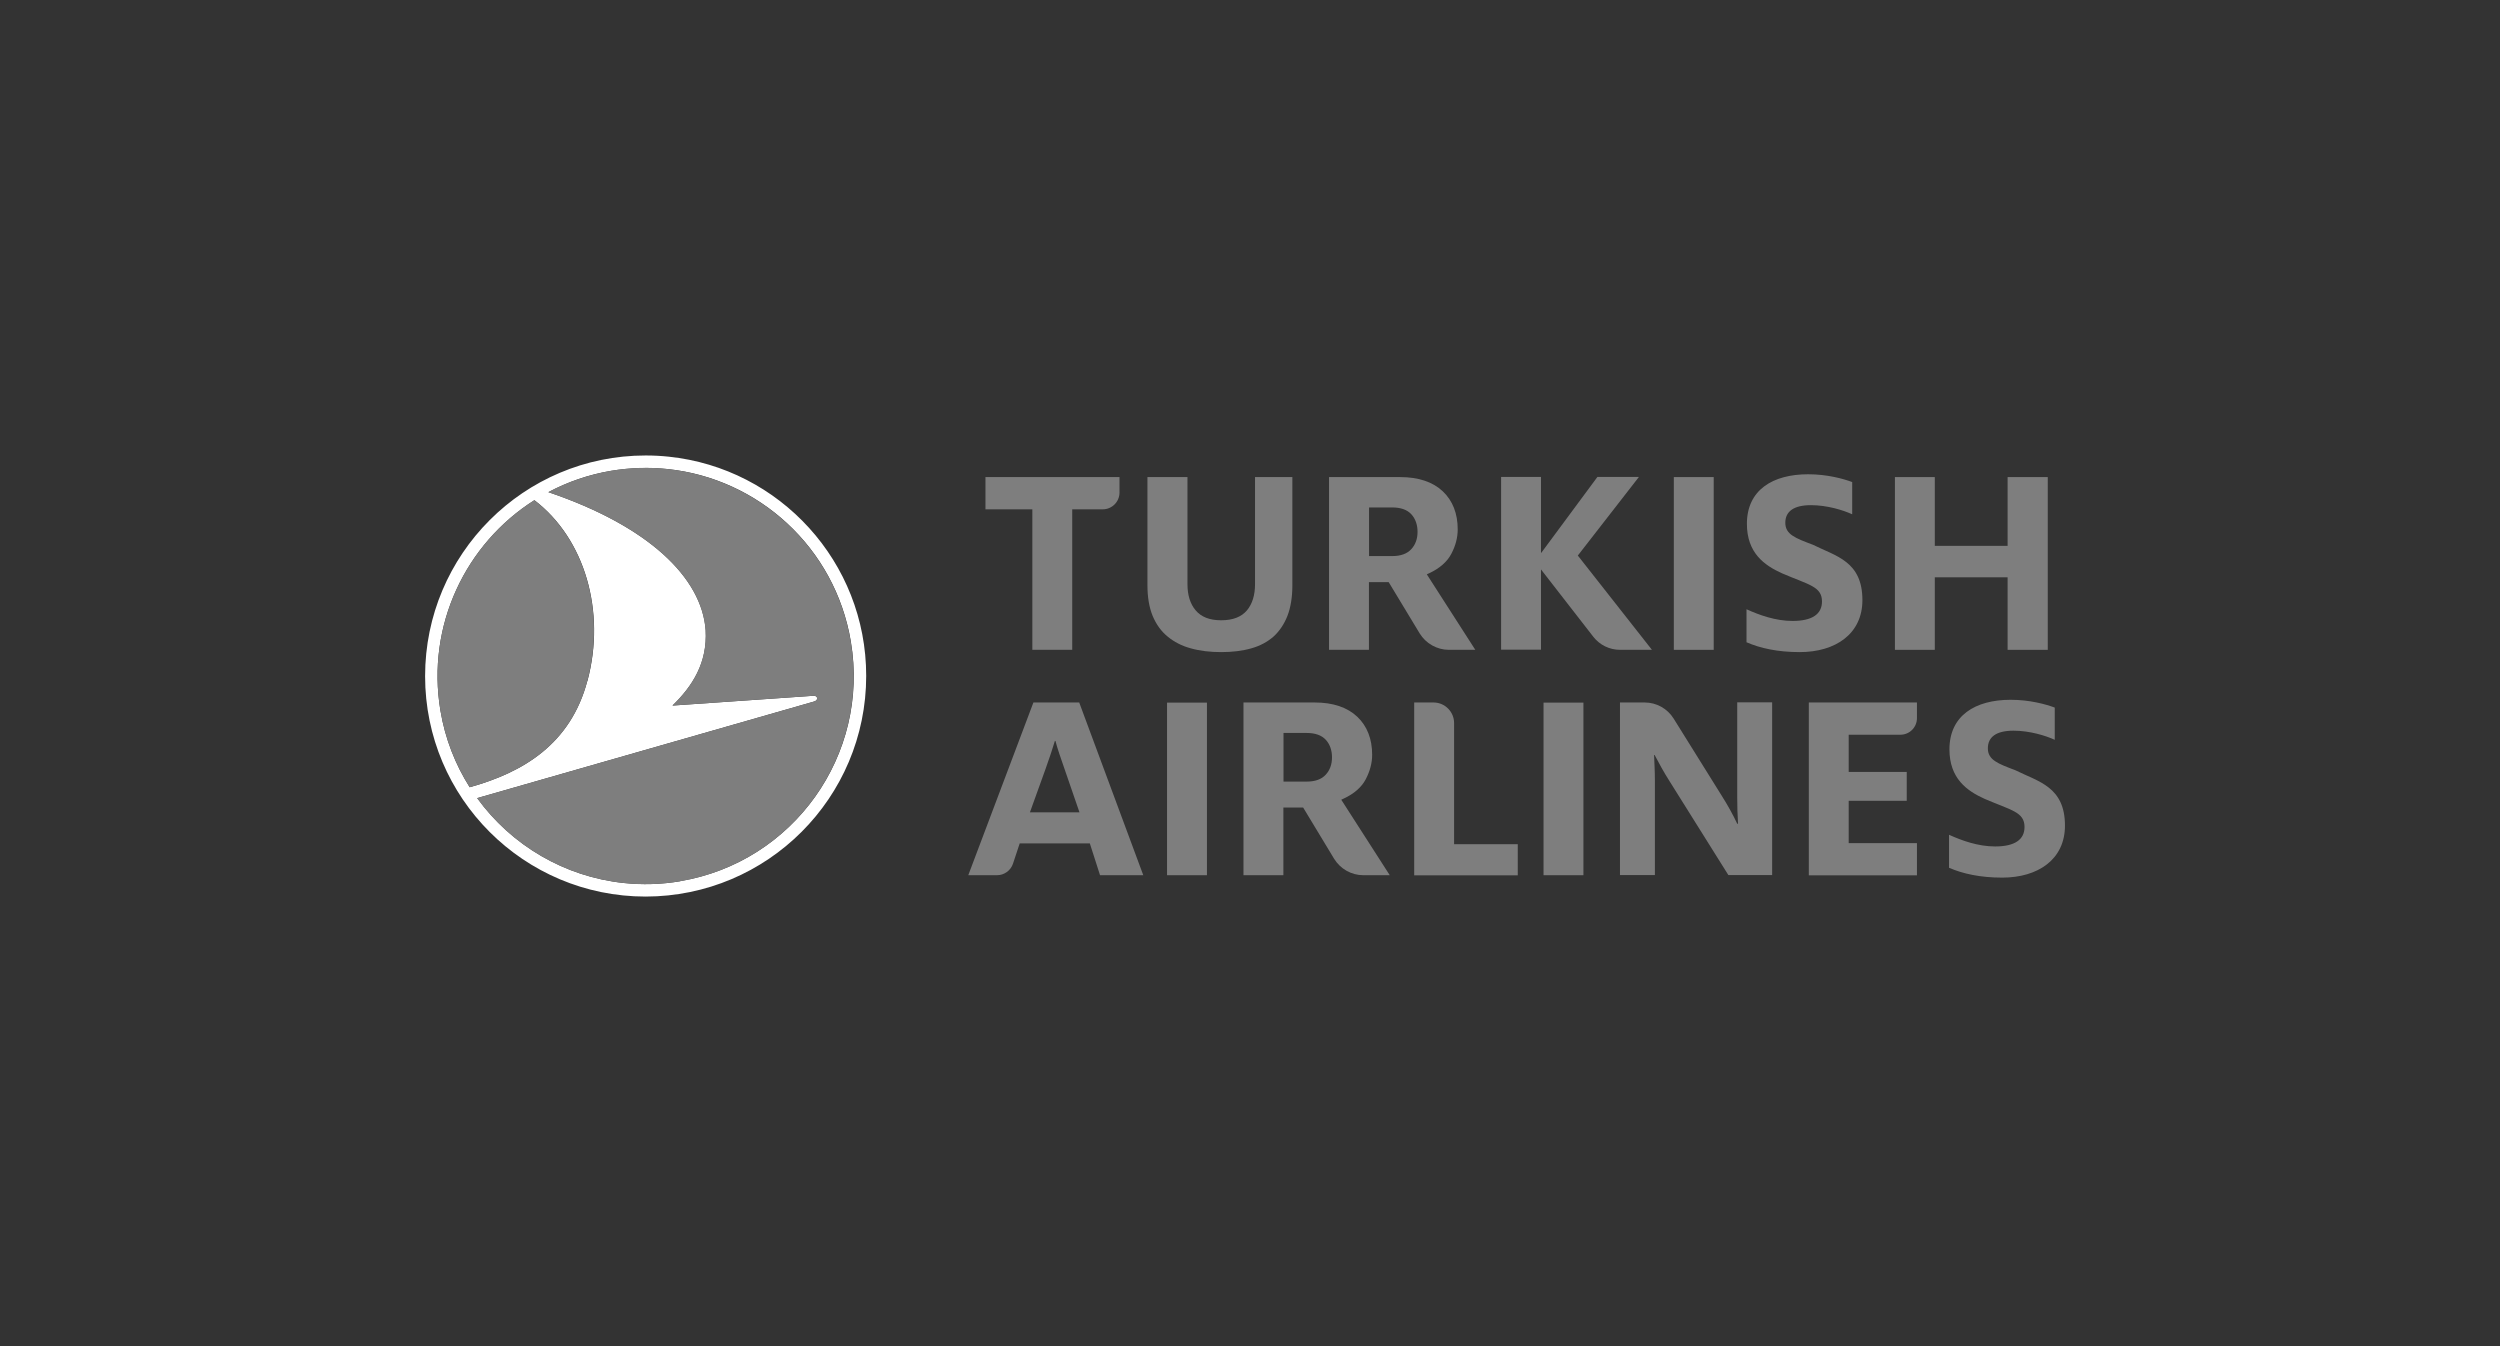 <svg width="247" height="133" viewBox="0 0 247 133" fill="none" xmlns="http://www.w3.org/2000/svg">
<rect x="0" y="0" width="247" height="133" fill="#333333" stroke="none"/>
<mask id="mask0_2015_1062" style="mask-type:alpha" maskUnits="userSpaceOnUse" x="0" y="0" width="247" height="133">
<rect width="247" height="133" fill="#D9D9D9"/>
</mask>
<g mask="url(#mask0_2015_1062)">
</g>
<g clip-path="url(#clip0_2015_1062)">
<path d="M66.073 45.12C77.034 46.261 85.58 55.524 85.58 66.777C85.58 78.814 75.826 88.567 63.79 88.581C51.767 88.581 42 78.84 42 66.804C42 54.768 51.754 45.001 63.79 45.001C64.56 45.001 65.329 45.041 66.073 45.12ZM67.201 87.055C78.401 85.17 85.951 74.58 84.067 63.38C82.501 54.064 74.911 47.27 65.953 46.341C64.148 46.155 62.277 46.208 60.393 46.514C58.163 46.885 56.08 47.615 54.182 48.623C64.055 51.968 69.35 57.063 69.722 62.266C69.908 65.49 68.408 67.812 66.444 69.71L80.391 68.741C80.789 68.715 80.909 69.179 80.431 69.312L47.149 78.853C50.533 83.525 55.801 86.63 61.64 87.24C63.445 87.426 65.316 87.386 67.201 87.068V87.055ZM58.044 67.268C59.875 60.408 57.792 53.228 52.802 49.42C46.021 53.706 42.106 61.788 43.513 70.201C43.977 72.988 44.986 75.536 46.406 77.778C51.714 76.305 56.372 73.505 58.031 67.268H58.044Z" fill="white"/>
<path d="M84.053 63.394C85.938 74.581 78.387 85.184 67.187 87.068C65.302 87.387 63.431 87.44 61.627 87.241C55.788 86.63 50.519 83.525 47.135 78.854L80.417 69.312C80.895 69.18 80.776 68.715 80.377 68.742L66.43 69.71C68.394 67.813 69.894 65.49 69.708 62.266C69.337 57.051 64.042 51.968 54.169 48.624C56.066 47.615 58.15 46.899 60.379 46.514C62.264 46.195 64.135 46.142 65.939 46.341C74.897 47.284 82.487 54.065 84.053 63.381V63.394ZM43.512 70.201C43.977 72.988 44.985 75.536 46.405 77.779C51.714 76.306 56.371 73.506 58.03 67.269C59.861 60.408 57.778 53.229 52.788 49.42C46.02 53.706 42.106 61.788 43.512 70.201Z" fill="#7E7E7E"/>
<path d="M198.351 64.203V57.037H191.158V64.203H187.217V47.137H191.158V53.931H198.351V47.137H202.319V64.203H198.351Z" fill="#7E7E7E"/>
<path d="M113.367 47.137V57.82C113.367 59.001 113.54 60.023 113.885 60.858C114.23 61.681 114.721 62.371 115.358 62.889C115.995 63.42 116.765 63.818 117.654 64.057C118.543 64.309 119.565 64.428 120.653 64.428C121.741 64.428 122.75 64.309 123.625 64.057C124.488 63.818 125.218 63.42 125.815 62.902C126.399 62.371 126.863 61.695 127.195 60.858C127.514 60.036 127.686 59.014 127.686 57.82V47.137H123.997V57.714C123.997 58.788 123.732 59.664 123.201 60.301C122.657 60.951 121.807 61.283 120.653 61.283C119.498 61.283 118.676 60.951 118.131 60.301C117.587 59.664 117.322 58.788 117.322 57.714V47.137H113.381H113.367Z" fill="#7E7E7E"/>
<path d="M101.995 64.203V50.322H97.363V47.137H110.607V48.663C110.607 49.579 109.864 50.322 108.948 50.322H105.936V64.203H101.995Z" fill="#7E7E7E"/>
<path d="M169.315 47.137H165.374V64.203H169.315V47.137Z" fill="#7E7E7E"/>
<path d="M152.237 56.241L152.369 56.413L157.412 62.903C158.049 63.725 159.018 64.203 160.066 64.203H163.211L155.992 55.02L155.886 54.887L155.992 54.755L161.924 47.124H157.823L152.383 54.476L152.25 54.648V54.343V47.124H148.309V64.19H152.25V56.241H152.237Z" fill="#7E7E7E"/>
<path d="M143.146 64.203C141.978 64.203 140.877 63.579 140.266 62.584L137.201 57.514H135.25V64.203H131.309V47.137H138.342C140.147 47.137 141.567 47.615 142.549 48.544C143.531 49.472 144.022 50.746 144.022 52.312C144.022 53.109 143.809 53.931 143.385 54.728C142.973 55.511 142.23 56.161 141.195 56.639L140.969 56.745L145.76 64.203H143.146ZM135.263 54.94H137.559C138.382 54.94 139.019 54.714 139.43 54.263C139.841 53.825 140.054 53.241 140.054 52.551C140.054 51.861 139.855 51.264 139.443 50.813C139.032 50.362 138.395 50.136 137.559 50.136H135.263V54.927V54.94Z" fill="#7E7E7E"/>
<path d="M172.554 63.473V60.195C173.814 60.766 175.42 61.349 177.105 61.349C179.03 61.349 180.012 60.686 180.012 59.425C180.012 57.939 178.698 57.78 176.084 56.652C174.305 55.855 172.594 54.621 172.594 51.755C172.594 48.424 175.128 46.858 178.645 46.858C180.516 46.858 182.108 47.296 182.998 47.628V50.813C182.108 50.401 180.516 49.91 178.924 49.91C177.198 49.91 176.389 50.547 176.389 51.649C176.389 52.803 177.371 53.162 179.123 53.825C181.379 54.953 184.006 55.444 184.006 59.292C184.006 62.623 181.352 64.428 177.809 64.428C175.632 64.428 173.907 64.043 172.567 63.459L172.554 63.473Z" fill="#7E7E7E"/>
<path d="M178.711 86.471V69.405H189.394V70.958C189.394 71.86 188.664 72.59 187.762 72.59H182.652V76.266H188.385V79.119H182.652V83.299H189.394V86.484H178.711V86.471Z" fill="#7E7E7E"/>
<path d="M139.723 86.471V69.405H141.634C142.749 69.405 143.665 70.321 143.665 71.435V83.405H149.955V86.484H139.71L139.723 86.471Z" fill="#7E7E7E"/>
<path d="M119.246 69.418H115.305V86.471H119.246V69.418Z" fill="#7E7E7E"/>
<path d="M134.694 86.471C133.526 86.471 132.424 85.847 131.814 84.852L128.749 79.782H126.798V86.471H122.856V69.405H129.89C131.695 69.405 133.114 69.883 134.096 70.812C135.078 71.74 135.569 73.014 135.569 74.58C135.569 75.377 135.357 76.186 134.933 76.996C134.521 77.778 133.778 78.429 132.743 78.906L132.517 79.013L137.308 86.471H134.694ZM126.811 77.221H129.107C129.93 77.221 130.567 76.996 130.978 76.544C131.389 76.106 131.602 75.523 131.602 74.832C131.602 74.142 131.403 73.545 130.991 73.094C130.58 72.643 129.943 72.417 129.107 72.417H126.811V77.208V77.221Z" fill="#7E7E7E"/>
<path d="M106.626 69.405H102.101L95.665 86.471H98.505C99.222 86.471 99.859 86.006 100.084 85.33L100.748 83.326H107.675L108.683 86.471H112.956L106.626 69.405ZM101.756 80.26L103.309 75.948C103.654 74.979 103.999 73.957 104.224 73.201H104.278C104.477 73.984 104.822 74.952 105.167 75.948L106.653 80.26H101.743H101.756Z" fill="#7E7E7E"/>
<path d="M192.565 85.754V82.476C193.826 83.047 195.432 83.63 197.117 83.63C199.041 83.63 200.023 82.967 200.023 81.706C200.023 80.22 198.71 80.061 196.095 78.933C194.317 78.137 192.605 76.902 192.605 74.036C192.605 70.705 195.14 69.139 198.656 69.139C200.528 69.139 202.12 69.577 203.009 69.909V73.094C202.12 72.682 200.528 72.191 198.935 72.191C197.21 72.191 196.4 72.828 196.4 73.93C196.4 75.084 197.383 75.443 199.134 76.106C201.39 77.234 204.018 77.725 204.018 81.574C204.018 84.904 201.364 86.709 197.82 86.709C195.644 86.709 193.919 86.324 192.579 85.74L192.565 85.754Z" fill="#7E7E7E"/>
<path d="M160.053 69.405H162.495C163.649 69.405 164.737 70.002 165.348 70.984L170.112 78.628C170.656 79.477 171.28 80.605 171.638 81.388H171.717C171.664 80.618 171.638 79.557 171.638 78.787V69.392H175.088V86.457H170.762L164.976 77.221C164.432 76.372 163.875 75.363 163.477 74.594H163.423C163.45 75.337 163.503 76.213 163.503 77.035V86.457H160.053V69.392V69.405Z" fill="#7E7E7E"/>
<path d="M156.443 69.418H152.502V86.471H156.443V69.418Z" fill="#7E7E7E"/>
</g>
<defs>
<clipPath id="clip0_2015_1062">
<rect width="162.005" height="43.58" fill="white" transform="translate(42 45)"/>
</clipPath>
</defs>
</svg>
